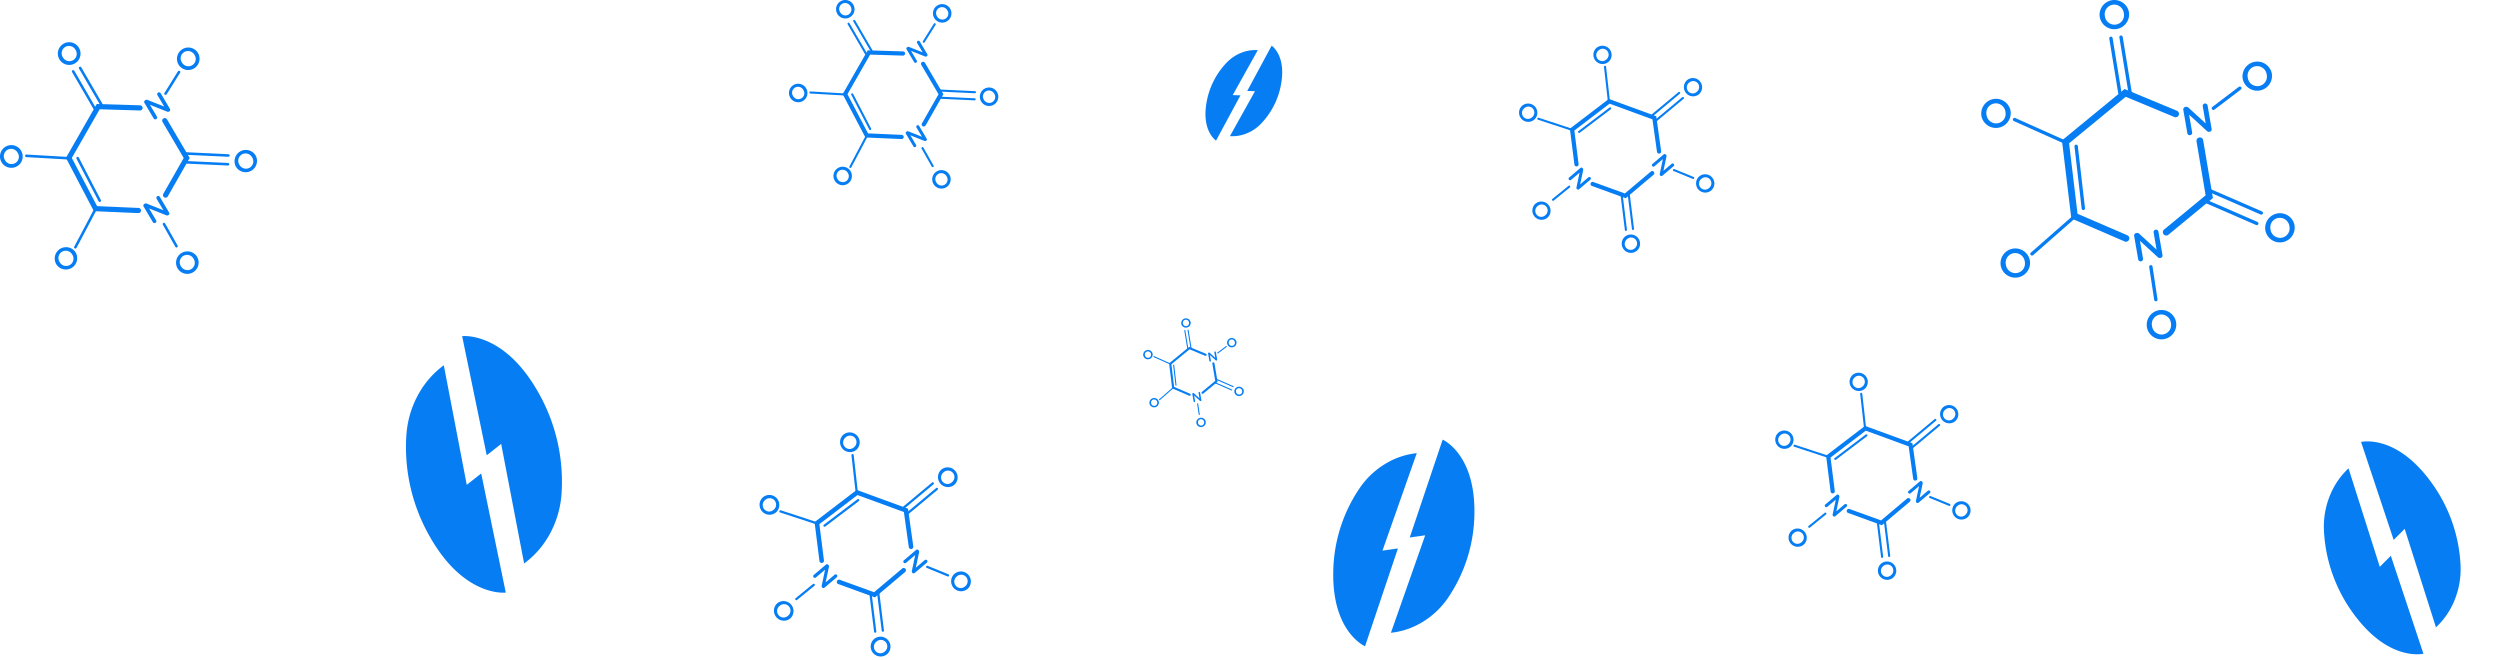 <svg xmlns="http://www.w3.org/2000/svg" width="741.635" height="195.89" viewBox="0 0 741.635 195.89"><g data-name="Group 214"><g data-name="Group 166"><g data-name="Group 147"><path data-name="Path 496" d="M631.534 71.219a1 1 0 0 1-1.257.409l-15.814-6.821-2.779-23.152 18.573-15.248 15.507 6.442a1 1 0 1 1-.767 1.846l-14.4-5.981-16.794 13.793 2.509 20.919 14.758 6.367a.994.994 0 0 1 .464 1.427z" fill="#067df3"/></g><g data-name="Group 148"><path data-name="Path 497" d="m656.471 58.745-13.229 10.909a1 1 0 0 1-1.272-1.543l12.337-10.173-2.7-16a1 1 0 0 1 1.973-.333z" fill="#067df3"/></g><g data-name="Group 149"><path data-name="Path 498" d="M669.915 66.551a.5.5 0 0 1-.629.2l-15.651-6.8a.5.5 0 0 1-.259-.658.491.491 0 0 1 .657-.259l15.651 6.8a.5.5 0 0 1 .259.658.406.406 0 0 1-.028.059z" fill="#067df3"/></g><g data-name="Group 150"><path data-name="Path 499" d="M671.252 63.435a.5.5 0 0 1-.629.2l-15.679-6.817a.5.5 0 0 1 .4-.917l15.678 6.817a.5.5 0 0 1 .26.658.489.489 0 0 1-.03.059z" fill="#067df3"/></g><g data-name="Group 151"><path data-name="Path 500" d="M618.459 62.07a.5.5 0 0 1-.927-.2l-2.129-18.408a.5.5 0 0 1 .993-.115l2.129 18.408a.5.5 0 0 1-.066.315z" fill="#067df3"/></g><g data-name="Group 152"><path data-name="Path 501" d="M613.056 42.435a.5.5 0 0 1-.634.2l-14.988-6.71a.5.5 0 1 1 .409-.912l14.988 6.709a.5.5 0 0 1 .252.661.481.481 0 0 1-.027.052z" fill="#067df3"/></g><g data-name="Group 153"><path data-name="Path 502" d="M615.574 64.735a.481.481 0 0 1-.1.121l-12.34 10.835a.5.5 0 1 1-.66-.752l12.339-10.832a.5.5 0 0 1 .761.63z" fill="#067df3"/></g><g data-name="Group 154"><path data-name="Path 503" d="M664.884 26.42a.5.5 0 0 1-.129.144l-7.843 5.956a.5.5 0 1 1-.6-.8l7.843-5.955a.5.5 0 0 1 .734.652z" fill="#067df3"/></g><g data-name="Group 155"><path data-name="Path 504" d="M639.974 89.138a.5.5 0 0 1-.925-.179l-1.48-9.738a.5.5 0 1 1 .989-.149l1.479 9.737a.5.5 0 0 1-.063.329z" fill="#067df3"/></g><g data-name="Group 156"><path data-name="Path 505" d="M632.304 27.507a.5.5 0 0 1-.924-.173l-2.655-16.205a.5.5 0 1 1 .986-.162l2.655 16.2a.5.5 0 0 1-.062.34z" fill="#067df3"/></g><g data-name="Group 157"><path data-name="Path 506" d="M629.306 27.844a.5.5 0 0 1-.924-.173l-2.654-16.2a.5.5 0 1 1 .986-.162l2.655 16.205a.5.5 0 0 1-.063.33z" fill="#067df3"/></g><g data-name="Group 158"><path data-name="Path 507" d="m672.037 68.369-.005-.023a4.39 4.39 0 0 1 8.647-1.519v.024a4.39 4.39 0 0 1-8.646 1.518zm7.125-1.231v-.024a2.876 2.876 0 0 0-3.322-2.456 2.836 2.836 0 0 0-2.283 3.4v.023a2.866 2.866 0 0 0 3.32 2.445 2.824 2.824 0 0 0 2.285-3.388z" fill="#067df3"/></g><g data-name="Group 159"><path data-name="Path 508" d="M636.884 97.042v-.023a4.39 4.39 0 0 1 8.646-1.518v.024a4.389 4.389 0 0 1-8.646 1.517zm7.126-1.231v-.023a2.877 2.877 0 0 0-3.322-2.457 2.837 2.837 0 0 0-2.284 3.4v.023a2.865 2.865 0 0 0 3.32 2.445 2.825 2.825 0 0 0 2.282-3.392z" fill="#067df3"/></g><g data-name="Group 160"><path data-name="Path 509" d="m622.911 5.123-.005-.023a4.39 4.39 0 0 1 8.647-1.519v.024a4.39 4.39 0 0 1-8.646 1.518zm7.125-1.231v-.024a2.877 2.877 0 0 0-3.322-2.456 2.837 2.837 0 0 0-2.283 3.4v.023a2.866 2.866 0 0 0 3.32 2.445 2.824 2.824 0 0 0 2.285-3.388z" fill="#067df3"/></g><g data-name="Group 161"><path data-name="Path 510" d="M633.105 70.001a.74.74 0 0 1 .607-.859l.153-.028a.927.927 0 0 1 .83.3l5.061 4.639-.878-5.082a.726.726 0 0 1 1.431-.246l1.2 6.948a.716.716 0 0 1-.585.843l-.058.011a.926.926 0 0 1-.832-.307l-5.207-4.771.906 5.247a.725.725 0 0 1-1.429.247z" fill="#067df3"/></g><g data-name="Group 162"><path data-name="Path 511" d="M647.684 32.58a.739.739 0 0 1 .606-.859l.154-.028a.926.926 0 0 1 .829.295l5.062 4.64-.878-5.083a.726.726 0 0 1 1.431-.246l1.2 6.948a.717.717 0 0 1-.585.843l-.059.011a.927.927 0 0 1-.832-.307l-5.206-4.771.905 5.247a.725.725 0 0 1-1.429.247z" fill="#067df3"/></g><g data-name="Group 163"><path data-name="Path 512" d="m593.53 78.823-.005-.023a4.39 4.39 0 0 1 8.647-1.519v.024a4.39 4.39 0 0 1-8.646 1.518zm7.125-1.231v-.024a2.877 2.877 0 0 0-3.322-2.456 2.837 2.837 0 0 0-2.283 3.4v.023a2.865 2.865 0 0 0 3.319 2.445 2.824 2.824 0 0 0 2.286-3.388z" fill="#067df3"/></g><g data-name="Group 164"><path data-name="Path 513" d="M665.298 23.362v-.023a4.39 4.39 0 0 1 8.646-1.519v.024a4.39 4.39 0 0 1-8.646 1.518zm7.126-1.231v-.024a2.878 2.878 0 0 0-3.322-2.457 2.838 2.838 0 0 0-2.284 3.4v.022a2.866 2.866 0 0 0 3.32 2.446 2.824 2.824 0 0 0 2.286-3.387z" fill="#067df3"/></g><g data-name="Group 165"><path data-name="Path 514" d="M587.793 34.407v-.023a4.39 4.39 0 0 1 8.646-1.519v.024a4.39 4.39 0 0 1-8.646 1.518zm7.126-1.231v-.024a2.878 2.878 0 0 0-3.322-2.457 2.838 2.838 0 0 0-2.284 3.4v.022a2.865 2.865 0 0 0 3.32 2.445 2.823 2.823 0 0 0 2.286-3.386z" fill="#067df3"/></g></g><g data-name="Group 213"><g data-name="Group 167"><path data-name="Path 515" d="M41.815 62.581a.765.765 0 0 1-.788.636l-13.177-.576-8.292-15.814 9.139-15.969 12.853.387a.766.766 0 1 1-.046 1.531l-11.934-.359-8.265 14.443 7.493 14.288 12.3.538a.766.766 0 0 1 .731.8.79.79 0 0 1-.014.095z" fill="#067df3"/></g><g data-name="Group 168"><path data-name="Path 516" d="m56.27 46.861-6.5 11.411a.766.766 0 0 1-1.331-.758l6.06-10.64-6.289-10.715a.766.766 0 0 1 1.32-.776z" fill="#067df3"/></g><g data-name="Group 169"><path data-name="Path 517" d="M68.013 48.787a.383.383 0 0 1-.4.317l-13.053-.6a.382.382 0 0 1-.365-.4.376.376 0 0 1 .4-.365l13.052.6a.383.383 0 0 1 .365.4.449.449 0 0 1 .001.048z" fill="#067df3"/></g><g data-name="Group 170"><path data-name="Path 518" d="M68.122 46.192a.382.382 0 0 1-.4.317L54.645 45.9a.383.383 0 0 1 .035-.765l13.078.61a.382.382 0 0 1 .364.4.309.309 0 0 1 0 .047z" fill="#067df3"/></g><g data-name="Group 171"><path data-name="Path 519" d="M29.964 59.593a.383.383 0 0 1-.717.112L22.71 47.11a.383.383 0 1 1 .679-.352l6.537 12.595a.379.379 0 0 1 .038.24z" fill="#067df3"/></g><g data-name="Group 172"><path data-name="Path 520" d="M20.752 47.012a.382.382 0 0 1-.4.317l-12.554-.72a.383.383 0 0 1 .044-.765l12.554.721a.384.384 0 0 1 .361.4.308.308 0 0 1-.005.047z" fill="#067df3"/></g><g data-name="Group 173"><path data-name="Path 521" d="M28.626 62.286a.386.386 0 0 1-.039.115l-5.881 11.114a.383.383 0 1 1-.676-.358l5.88-11.115a.383.383 0 0 1 .716.244z" fill="#067df3"/></g><g data-name="Group 174"><path data-name="Path 522" d="M53.487 21.435a.383.383 0 0 1-.053.138l-3.992 6.4a.383.383 0 0 1-.65-.406l3.992-6.4a.383.383 0 0 1 .7.267z" fill="#067df3"/></g><g data-name="Group 175"><path data-name="Path 523" d="M52.733 73.103a.382.382 0 0 1-.711.123l-3.711-6.566a.383.383 0 0 1 .667-.376l3.711 6.566a.379.379 0 0 1 .044.253z" fill="#067df3"/></g><g data-name="Group 176"><path data-name="Path 524" d="M30.463 31.088a.383.383 0 0 1-.709.128l-6.313-10.875a.383.383 0 0 1 .662-.384l6.313 10.875a.383.383 0 0 1 .047.256z" fill="#067df3"/></g><g data-name="Group 177"><path data-name="Path 525" d="M28.408 32.144a.383.383 0 0 1-.709.127l-6.313-10.875a.383.383 0 1 1 .662-.384l6.313 10.875a.385.385 0 0 1 .047.257z" fill="#067df3"/></g><g data-name="Group 178"><path data-name="Path 526" d="m70.027 49.511-.009-.015a3.362 3.362 0 0 1 5.775-3.441l.01.016a3.362 3.362 0 0 1-5.775 3.441zm4.765-2.821-.01-.016a2.2 2.2 0 0 0-3.046-.854 2.173 2.173 0 0 0-.708 3.056l.009.015a2.195 2.195 0 0 0 3.042.846 2.163 2.163 0 0 0 .713-3.048z" fill="#067df3"/></g><g data-name="Group 179"><path data-name="Path 527" d="m52.674 79.606-.01-.015a3.362 3.362 0 0 1 5.775-3.441l.009.016a3.361 3.361 0 0 1-5.775 3.441zm4.765-2.821-.009-.016a2.2 2.2 0 0 0-3.047-.854 2.173 2.173 0 0 0-.708 3.057l.008.015a2.194 2.194 0 0 0 3.042.846 2.163 2.163 0 0 0 .713-3.049z" fill="#067df3"/></g><g data-name="Group 180"><path data-name="Path 528" d="m17.643 17.623-.009-.015a3.361 3.361 0 0 1 5.775-3.441l.009.016a3.361 3.361 0 0 1-5.775 3.441zm4.765-2.821-.009-.016a2.2 2.2 0 0 0-3.047-.854 2.172 2.172 0 0 0-.708 3.056l.008.015a2.195 2.195 0 0 0 3.042.846 2.163 2.163 0 0 0 .714-3.047z" fill="#067df3"/></g><g data-name="Group 181"><path data-name="Path 529" d="M42.608 61.28a.567.567 0 0 1 .2-.78l.1-.061a.711.711 0 0 1 .674-.015l4.886 1.943-2.012-3.4a.556.556 0 0 1 .957-.566l2.751 4.645a.55.55 0 0 1-.189.763l-.038.024a.71.71 0 0 1-.68.006l-5.026-2 2.078 3.509a.555.555 0 0 1-.956.566z" fill="#067df3"/></g><g data-name="Group 182"><path data-name="Path 530" d="M42.853 30.527a.567.567 0 0 1 .2-.78l.1-.061a.711.711 0 0 1 .674-.015l4.886 1.943-2.012-3.4a.556.556 0 0 1 .956-.567l2.751 4.646a.548.548 0 0 1-.188.763l-.039.024a.708.708 0 0 1-.679.007l-5.026-2 2.077 3.509a.555.555 0 0 1-.955.565z" fill="#067df3"/></g><g data-name="Group 183"><path data-name="Path 531" d="m16.685 78.372-.009-.015a3.362 3.362 0 0 1 5.775-3.442l.01.016a3.362 3.362 0 0 1-5.775 3.441zm4.765-2.822-.009-.016a2.2 2.2 0 0 0-3.046-.853 2.173 2.173 0 0 0-.708 3.056l.009.015a2.194 2.194 0 0 0 3.042.845 2.162 2.162 0 0 0 .712-3.047z" fill="#067df3"/></g><g data-name="Group 184"><path data-name="Path 532" d="m52.948 19.132-.01-.015a3.362 3.362 0 0 1 5.775-3.441l.009.016a3.361 3.361 0 0 1-5.775 3.441zm4.765-2.821-.009-.016a2.2 2.2 0 0 0-3.047-.854 2.173 2.173 0 0 0-.708 3.056l.009.015a2.194 2.194 0 0 0 3.042.846 2.163 2.163 0 0 0 .712-3.047z" fill="#067df3"/></g><g data-name="Group 185"><path data-name="Path 533" d="m.482 48.145-.009-.015a3.361 3.361 0 0 1 5.775-3.441l.009.016a3.361 3.361 0 0 1-5.775 3.441zm4.765-2.822-.009-.015a2.2 2.2 0 0 0-3.047-.854 2.173 2.173 0 0 0-.708 3.056l.008.015a2.195 2.195 0 0 0 3.042.845 2.163 2.163 0 0 0 .715-3.046z" fill="#067df3"/></g></g><g data-name="Group 219"><g data-name="Group 167"><path data-name="Path 515" d="M268.084 40.733a.622.622 0 0 1-.641.517l-10.716-.468-6.744-12.861 7.433-12.987 10.453.315a.623.623 0 1 1-.037 1.245l-9.706-.292-6.722 11.746 6.094 11.62 10 .438a.623.623 0 0 1 .595.65.647.647 0 0 1-.009.077z" fill="#067df3"/></g><g data-name="Group 168"><path data-name="Path 516" d="m279.859 27.949-5.284 9.28a.623.623 0 0 1-1.082-.617l4.928-8.654-5.115-8.714a.623.623 0 0 1 1.074-.631z" fill="#067df3"/></g><g data-name="Group 169"><path data-name="Path 517" d="M289.432 29.518a.311.311 0 0 1-.321.258l-10.615-.491a.311.311 0 0 1-.3-.325.306.306 0 0 1 .325-.3l10.615.492a.312.312 0 0 1 .3.325.341.341 0 0 1-.004.041z" fill="#067df3"/></g><g data-name="Group 170"><path data-name="Path 518" d="M289.52 27.405a.311.311 0 0 1-.321.258l-10.635-.5a.311.311 0 0 1 .029-.622l10.636.5a.311.311 0 0 1 .3.325.258.258 0 0 1-.009.039z" fill="#067df3"/></g><g data-name="Group 171"><path data-name="Path 519" d="M258.443 38.311a.311.311 0 0 1-.583.091l-5.317-10.243a.311.311 0 1 1 .552-.286l5.317 10.243a.309.309 0 0 1 .031.195z" fill="#067df3"/></g><g data-name="Group 172"><path data-name="Path 520" d="M250.929 28.076a.31.31 0 0 1-.325.258l-10.21-.585a.312.312 0 0 1 .036-.622l10.21.586a.312.312 0 0 1 .293.329l-.004.034z" fill="#067df3"/></g><g data-name="Group 173"><path data-name="Path 521" d="M257.354 40.527a.316.316 0 0 1-.032.093l-4.783 9.039a.311.311 0 1 1-.55-.292l4.782-9.04a.312.312 0 0 1 .582.2z" fill="#067df3"/></g><g data-name="Group 174"><path data-name="Path 522" d="M277.597 7.241a.313.313 0 0 1-.043.112l-3.247 5.2a.312.312 0 0 1-.529-.33l3.247-5.2a.312.312 0 0 1 .572.217z" fill="#067df3"/></g><g data-name="Group 175"><path data-name="Path 523" d="M276.984 49.325a.311.311 0 0 1-.578.1l-3.018-5.34a.311.311 0 0 1 .542-.306l3.018 5.34a.308.308 0 0 1 .036.206z" fill="#067df3"/></g><g data-name="Group 176"><path data-name="Path 524" d="M258.849 15.091a.312.312 0 0 1-.577.1l-5.137-8.84a.312.312 0 0 1 .539-.313l5.134 8.845a.311.311 0 0 1 .041.208z" fill="#067df3"/></g><g data-name="Group 177"><path data-name="Path 525" d="M257.176 15.95a.312.312 0 0 1-.577.1l-5.134-8.844a.312.312 0 1 1 .539-.313l5.134 8.844a.313.313 0 0 1 .038.213z" fill="#067df3"/></g><g data-name="Group 178"><path data-name="Path 526" d="m291.068 30.105-.007-.012a2.735 2.735 0 0 1 4.7-2.8l.008.013a2.735 2.735 0 0 1-4.7 2.8zm3.876-2.294-.008-.013a1.791 1.791 0 0 0-2.477-.694 1.767 1.767 0 0 0-.576 2.486l.008.012a1.785 1.785 0 0 0 2.474.688 1.759 1.759 0 0 0 .578-2.48z" fill="#067df3"/></g><g data-name="Group 179"><path data-name="Path 527" d="m276.94 54.61-.008-.012a2.735 2.735 0 0 1 4.7-2.8l.007.013a2.735 2.735 0 0 1-4.7 2.8zm3.875-2.294-.008-.013a1.793 1.793 0 0 0-2.478-.694 1.767 1.767 0 0 0-.575 2.486l.007.012a1.784 1.784 0 0 0 2.474.688 1.759 1.759 0 0 0 .58-2.48z" fill="#067df3"/></g><g data-name="Group 180"><path data-name="Path 528" d="m248.417 4.142-.007-.012a2.735 2.735 0 0 1 4.7-2.8l.007.013a2.735 2.735 0 0 1-4.7 2.8zm3.875-2.294-.008-.013a1.792 1.792 0 0 0-2.478-.694 1.767 1.767 0 0 0-.575 2.486l.007.012a1.785 1.785 0 0 0 2.474.688 1.759 1.759 0 0 0 .58-2.48z" fill="#067df3"/></g><g data-name="Group 181"><path data-name="Path 529" d="M268.746 39.692a.461.461 0 0 1 .163-.635l.083-.05a.578.578 0 0 1 .548-.012l3.974 1.58-1.637-2.764a.452.452 0 0 1 .779-.46l2.238 3.778a.447.447 0 0 1-.154.621l-.031.019a.577.577 0 0 1-.553 0l-4.087-1.624 1.69 2.854a.452.452 0 0 1-.777.46z" fill="#067df3"/></g><g data-name="Group 182"><path data-name="Path 530" d="M268.945 14.651a.461.461 0 0 1 .163-.635l.083-.05a.578.578 0 0 1 .548-.012l3.974 1.58-1.637-2.764a.452.452 0 0 1 .778-.461l2.238 3.778a.446.446 0 0 1-.153.62l-.032.019a.576.576 0 0 1-.552.006l-4.087-1.624 1.689 2.854a.451.451 0 0 1-.777.46z" fill="#067df3"/></g><g data-name="Group 183"><path data-name="Path 531" d="m247.637 53.606-.007-.012a2.735 2.735 0 0 1 4.7-2.8l.008.013a2.735 2.735 0 0 1-4.7 2.8zm3.875-2.295-.008-.013a1.791 1.791 0 0 0-2.477-.694 1.767 1.767 0 0 0-.576 2.486l.007.012a1.784 1.784 0 0 0 2.474.688 1.758 1.758 0 0 0 .58-2.479z" fill="#067df3"/></g><g data-name="Group 184"><path data-name="Path 532" d="m277.163 5.369-.008-.012a2.735 2.735 0 0 1 4.7-2.8l.008.013a2.735 2.735 0 0 1-4.7 2.8zm3.875-2.294-.007-.013a1.793 1.793 0 0 0-2.478-.694 1.767 1.767 0 0 0-.576 2.486l.007.012a1.784 1.784 0 0 0 2.474.688 1.759 1.759 0 0 0 .583-2.48z" fill="#067df3"/></g><g data-name="Group 185"><path data-name="Path 533" d="m234.445 28.994-.008-.012a2.735 2.735 0 0 1 4.7-2.8l.008.013a2.735 2.735 0 0 1-4.7 2.8zm3.875-2.3-.007-.012a1.792 1.792 0 0 0-2.478-.694 1.767 1.767 0 0 0-.575 2.485l.007.013a1.785 1.785 0 0 0 2.474.688 1.759 1.759 0 0 0 .579-2.475z" fill="#067df3"/></g></g><g data-name="Group 220"><g data-name="Group 187"><path data-name="Path 534" d="M243.764 167.004a.675.675 0 0 1-.669-.59l-1.455-11.529 12.5-9.548 15.225 5.568 1.571 11.22a.675.675 0 0 1-1.336.187l-1.459-10.418-13.77-5.035-11.3 8.628 1.357 10.759a.675.675 0 0 1-.585.754.733.733 0 0 1-.079.004z" fill="#067df3"/></g><g data-name="Group 188"><path data-name="Path 535" d="m259.561 177.221-10.874-3.95a.675.675 0 0 1 .462-1.269l10.14 3.683 8.372-7.052a.675.675 0 0 1 .87 1.031z" fill="#067df3"/></g><g data-name="Group 189"><path data-name="Path 536" d="M259.631 187.709a.338.338 0 0 1-.334-.3l-1.412-11.426a.338.338 0 0 1 .293-.376.332.332 0 0 1 .376.293l1.412 11.426a.337.337 0 0 1-.294.376.289.289 0 0 1-.041.007z" fill="#067df3"/></g><g data-name="Group 190"><path data-name="Path 537" d="M261.901 187.419a.338.338 0 0 1-.334-.3l-1.411-11.448a.337.337 0 0 1 .669-.082l1.412 11.448a.337.337 0 0 1-.294.376.29.29 0 0 1-.042.006z" fill="#067df3"/></g><g data-name="Group 191"><path data-name="Path 538" d="M244.601 156.268a.337.337 0 0 1-.2-.606l9.969-7.547a.337.337 0 1 1 .407.538l-9.968 7.547a.338.338 0 0 1-.208.068z" fill="#067df3"/></g><g data-name="Group 192"><path data-name="Path 539" d="M254.16 146.399a.338.338 0 0 1-.335-.3l-1.237-11.011a.338.338 0 1 1 .671-.075l1.237 11.01a.337.337 0 0 1-.3.373z" fill="#067df3"/></g><g data-name="Group 193"><path data-name="Path 540" d="M242.059 155.501a.341.341 0 0 1-.106-.017l-10.525-3.458a.337.337 0 0 1 .211-.641l10.526 3.458a.338.338 0 0 1-.106.658z" fill="#067df3"/></g><g data-name="Group 194"><path data-name="Path 541" d="M281.232 171.034a.341.341 0 0 1-.128-.025l-6.149-2.518a.338.338 0 1 1 .255-.625l6.15 2.518a.337.337 0 0 1-.128.65z" fill="#067df3"/></g><g data-name="Group 195"><path data-name="Path 542" d="M236.243 178.049a.337.337 0 0 1-.213-.6l5.152-4.2a.337.337 0 1 1 .426.523l-5.152 4.2a.338.338 0 0 1-.213.077z" fill="#067df3"/></g><g data-name="Group 196"><path data-name="Path 543" d="M269.43 152.47a.337.337 0 0 1-.216-.6l8.508-7.1a.337.337 0 0 1 .432.517l-8.509 7.1a.335.335 0 0 1-.215.083z" fill="#067df3"/></g><g data-name="Group 197"><path data-name="Path 544" d="M268.209 150.843a.338.338 0 0 1-.216-.6l8.509-7.1a.337.337 0 1 1 .432.518l-8.508 7.1a.337.337 0 0 1-.217.082z" fill="#067df3"/></g><g data-name="Group 198"><path data-name="Path 545" d="m259.302 189.566.012-.011a2.962 2.962 0 0 1 3.846 4.505l-.012.011a2.962 2.962 0 0 1-3.846-4.505zm3.158 3.72.013-.011a1.941 1.941 0 0 0 .289-2.772 1.915 1.915 0 0 0-2.76-.162l-.011.01a1.934 1.934 0 0 0-.283 2.768 1.906 1.906 0 0 0 2.752.166z" fill="#067df3"/></g><g data-name="Group 199"><path data-name="Path 546" d="m230.589 178.961.011-.01a2.962 2.962 0 0 1 3.846 4.5l-.012.011a2.962 2.962 0 0 1-3.845-4.505zm3.157 3.72.013-.011a1.941 1.941 0 0 0 .289-2.772 1.914 1.914 0 0 0-2.76-.161l-.012.009a1.934 1.934 0 0 0-.283 2.768 1.905 1.905 0 0 0 2.753.166z" fill="#067df3"/></g><g data-name="Group 200"><path data-name="Path 547" d="m279.224 139.34.011-.011a2.962 2.962 0 0 1 3.846 4.505l-.012.01a2.961 2.961 0 0 1-3.845-4.5zm3.157 3.719.013-.01a1.942 1.942 0 0 0 .289-2.773 1.915 1.915 0 0 0-2.76-.161l-.012.01a1.933 1.933 0 0 0-.283 2.767 1.9 1.9 0 0 0 2.753.167z" fill="#067df3"/></g><g data-name="Group 201"><path data-name="Path 548" d="M245.012 167.499a.5.5 0 0 1 .707.058l.068.08a.627.627 0 0 1 .113.583l-.962 4.532 2.653-2.252a.49.49 0 0 1 .634.748l-3.627 3.079a.483.483 0 0 1-.69-.051l-.026-.03a.623.623 0 0 1-.107-.589l.988-4.661-2.739 2.324a.49.49 0 0 1-.634-.746z" fill="#067df3"/></g><g data-name="Group 202"><path data-name="Path 549" d="M271.756 163.148a.5.5 0 0 1 .707.058l.069.08a.629.629 0 0 1 .113.583l-.962 4.532 2.653-2.252a.49.49 0 0 1 .633.748l-3.627 3.079a.483.483 0 0 1-.69-.051l-.027-.03a.626.626 0 0 1-.107-.589l.988-4.661-2.739 2.324a.489.489 0 0 1-.633-.745z" fill="#067df3"/></g><g data-name="Group 203"><path data-name="Path 550" d="m226.321 147.522.012-.01a2.962 2.962 0 0 1 3.846 4.505l-.012.01a2.962 2.962 0 0 1-3.845-4.505zm3.157 3.72.013-.01a1.941 1.941 0 0 0 .289-2.773 1.914 1.914 0 0 0-2.759-.161l-.012.01a1.933 1.933 0 0 0-.283 2.767 1.9 1.9 0 0 0 2.752.167z" fill="#067df3"/></g><g data-name="Group 204"><path data-name="Path 551" d="m283.15 170.225.012-.011a2.962 2.962 0 0 1 3.846 4.505l-.013.011a2.962 2.962 0 0 1-3.845-4.505zm3.158 3.72.012-.011a1.941 1.941 0 0 0 .289-2.772 1.914 1.914 0 0 0-2.76-.162l-.011.01a1.933 1.933 0 0 0-.283 2.768 1.906 1.906 0 0 0 2.752.166z" fill="#067df3"/></g><g data-name="Group 205"><path data-name="Path 552" d="m250.169 128.966.012-.011a2.962 2.962 0 0 1 3.846 4.505l-.013.01a2.961 2.961 0 0 1-3.845-4.5zm3.158 3.719.012-.01a1.941 1.941 0 0 0 .289-2.773 1.915 1.915 0 0 0-2.76-.161l-.012.01a1.933 1.933 0 0 0-.283 2.767 1.9 1.9 0 0 0 2.753.167z" fill="#067df3"/></g></g><g data-name="Group 221"><g data-name="Group 187"><path data-name="Path 534" d="M543.674 146.37a.623.623 0 0 1-.618-.546l-1.344-10.654 11.554-8.823 14.069 5.145 1.451 10.369a.623.623 0 0 1-1.234.173l-1.348-9.627-12.725-4.653-10.44 7.969 1.254 9.942a.624.624 0 0 1-.541.7.673.673 0 0 1-.078.005z" fill="#067df3"/></g><g data-name="Group 188"><path data-name="Path 535" d="m558.272 155.81-10.049-3.65a.624.624 0 0 1 .426-1.172l9.37 3.4 7.736-6.516a.623.623 0 0 1 .8.953z" fill="#067df3"/></g><g data-name="Group 189"><path data-name="Path 536" d="M558.333 165.504a.312.312 0 0 1-.309-.273l-1.3-10.559a.312.312 0 0 1 .271-.348.307.307 0 0 1 .348.271l1.3 10.558a.312.312 0 0 1-.271.348.281.281 0 0 1-.039.003z" fill="#067df3"/></g><g data-name="Group 190"><path data-name="Path 537" d="M560.433 165.236a.312.312 0 0 1-.309-.274l-1.3-10.579a.311.311 0 0 1 .271-.347.308.308 0 0 1 .347.271l1.3 10.579a.312.312 0 0 1-.271.347.262.262 0 0 1-.038.003z" fill="#067df3"/></g><g data-name="Group 191"><path data-name="Path 538" d="M544.446 136.449a.312.312 0 0 1-.188-.56l9.212-6.974a.313.313 0 1 1 .376.5l-9.214 6.971a.311.311 0 0 1-.186.063z" fill="#067df3"/></g><g data-name="Group 192"><path data-name="Path 539" d="M553.281 127.33a.312.312 0 0 1-.309-.277l-1.143-10.175a.312.312 0 1 1 .62-.069l1.143 10.174a.312.312 0 0 1-.275.345z" fill="#067df3"/></g><g data-name="Group 193"><path data-name="Path 540" d="M542.102 135.744a.314.314 0 0 1-.1-.016l-9.726-3.2a.312.312 0 1 1 .195-.592l9.727 3.2a.312.312 0 0 1-.1.609z" fill="#067df3"/></g><g data-name="Group 194"><path data-name="Path 541" d="M578.296 150.095a.314.314 0 0 1-.118-.023l-5.682-2.327a.312.312 0 1 1 .236-.577l5.683 2.327a.312.312 0 0 1-.119.6z" fill="#067df3"/></g><g data-name="Group 195"><path data-name="Path 542" d="M536.723 156.576a.312.312 0 0 1-.2-.554l4.761-3.878a.312.312 0 1 1 .393.483l-4.761 3.879a.312.312 0 0 1-.193.07z" fill="#067df3"/></g><g data-name="Group 196"><path data-name="Path 543" d="M567.391 132.94a.311.311 0 0 1-.2-.551l7.862-6.558a.312.312 0 0 1 .4.478l-7.863 6.558a.31.31 0 0 1-.199.073z" fill="#067df3"/></g><g data-name="Group 197"><path data-name="Path 544" d="M566.257 131.437a.312.312 0 0 1-.2-.551l7.863-6.558a.312.312 0 1 1 .4.479l-7.862 6.558a.311.311 0 0 1-.201.072z" fill="#067df3"/></g><g data-name="Group 198"><path data-name="Path 545" d="m558.032 167.219.011-.01a2.737 2.737 0 0 1 3.554 4.163l-.011.01a2.737 2.737 0 0 1-3.554-4.163zm2.918 3.437.012-.01a1.794 1.794 0 0 0 .267-2.562 1.769 1.769 0 0 0-2.55-.15l-.011.009a1.787 1.787 0 0 0-.262 2.557 1.761 1.761 0 0 0 2.544.156z" fill="#067df3"/></g><g data-name="Group 199"><path data-name="Path 546" d="m531.499 157.419.011-.009a2.737 2.737 0 0 1 3.554 4.162l-.011.01a2.737 2.737 0 0 1-3.553-4.163zm2.917 3.437.012-.01a1.794 1.794 0 0 0 .267-2.562 1.769 1.769 0 0 0-2.55-.149l-.011.009a1.787 1.787 0 0 0-.262 2.558 1.761 1.761 0 0 0 2.544.158z" fill="#067df3"/></g><g data-name="Group 200"><path data-name="Path 547" d="m576.441 120.806.011-.01a2.737 2.737 0 0 1 3.554 4.163l-.011.009a2.737 2.737 0 0 1-3.553-4.162zm2.917 3.437.012-.009a1.794 1.794 0 0 0 .267-2.562 1.769 1.769 0 0 0-2.55-.149l-.011.009a1.786 1.786 0 0 0-.262 2.557 1.76 1.76 0 0 0 2.544.154z" fill="#067df3"/></g><g data-name="Group 201"><path data-name="Path 548" d="M544.831 146.828a.461.461 0 0 1 .653.054l.063.074a.579.579 0 0 1 .1.539l-.889 4.188 2.452-2.081a.453.453 0 0 1 .585.691l-3.351 2.845a.446.446 0 0 1-.638-.047l-.024-.028a.575.575 0 0 1-.1-.544l.913-4.307-2.531 2.148a.452.452 0 0 1-.585-.689z" fill="#067df3"/></g><g data-name="Group 202"><path data-name="Path 549" d="M569.541 142.807a.461.461 0 0 1 .653.054l.064.074a.581.581 0 0 1 .1.539l-.889 4.188 2.452-2.081a.453.453 0 0 1 .585.691l-3.351 2.845a.446.446 0 0 1-.638-.047l-.025-.028a.578.578 0 0 1-.1-.544l.913-4.307-2.531 2.148a.452.452 0 0 1-.585-.689z" fill="#067df3"/></g><g data-name="Group 203"><path data-name="Path 550" d="m527.555 128.367.011-.009a2.737 2.737 0 0 1 3.554 4.163l-.011.009a2.737 2.737 0 0 1-3.553-4.163zm2.917 3.437.012-.009a1.794 1.794 0 0 0 .267-2.562 1.768 1.768 0 0 0-2.549-.149l-.011.009a1.786 1.786 0 0 0-.262 2.557 1.76 1.76 0 0 0 2.543.154z" fill="#067df3"/></g><g data-name="Group 204"><path data-name="Path 551" d="m580.07 149.346.011-.01a2.737 2.737 0 0 1 3.554 4.163l-.012.01a2.737 2.737 0 0 1-3.553-4.163zm2.918 3.437.011-.01a1.794 1.794 0 0 0 .267-2.562 1.769 1.769 0 0 0-2.55-.15l-.011.009a1.786 1.786 0 0 0-.262 2.557 1.761 1.761 0 0 0 2.544.156z" fill="#067df3"/></g><g data-name="Group 205"><path data-name="Path 552" d="m549.592 111.22.011-.01a2.737 2.737 0 0 1 3.554 4.163l-.012.009a2.737 2.737 0 0 1-3.553-4.162zm2.918 3.437.011-.009a1.794 1.794 0 0 0 .267-2.562 1.769 1.769 0 0 0-2.55-.149l-.011.009a1.786 1.786 0 0 0-.262 2.557 1.76 1.76 0 0 0 2.544.156z" fill="#067df3"/></g></g><g data-name="Group 233"><g data-name="Group 187"><path data-name="Path 534" d="M467.674 49.37a.623.623 0 0 1-.618-.546l-1.344-10.654 11.554-8.823 14.069 5.145 1.451 10.369a.623.623 0 0 1-1.234.173l-1.348-9.627-12.725-4.653-10.44 7.969 1.254 9.942a.624.624 0 0 1-.541.7.673.673 0 0 1-.078.005z" fill="#067df3"/></g><g data-name="Group 188"><path data-name="Path 535" d="m482.272 58.81-10.049-3.65a.624.624 0 0 1 .426-1.172l9.37 3.4 7.736-6.516a.623.623 0 0 1 .8.953z" fill="#067df3"/></g><g data-name="Group 189"><path data-name="Path 536" d="M482.333 68.504a.312.312 0 0 1-.309-.273l-1.3-10.559a.312.312 0 0 1 .271-.348.307.307 0 0 1 .348.271l1.3 10.558a.312.312 0 0 1-.271.348.281.281 0 0 1-.039.003z" fill="#067df3"/></g><g data-name="Group 190"><path data-name="Path 537" d="M484.433 68.236a.312.312 0 0 1-.309-.274l-1.3-10.579a.311.311 0 0 1 .271-.347.308.308 0 0 1 .347.271l1.3 10.579a.312.312 0 0 1-.271.347.262.262 0 0 1-.038.003z" fill="#067df3"/></g><g data-name="Group 191"><path data-name="Path 538" d="M468.446 39.449a.312.312 0 0 1-.188-.56l9.212-6.974a.313.313 0 1 1 .376.5l-9.214 6.971a.311.311 0 0 1-.186.063z" fill="#067df3"/></g><g data-name="Group 192"><path data-name="Path 539" d="M477.281 30.33a.312.312 0 0 1-.309-.277l-1.143-10.175a.312.312 0 1 1 .62-.069l1.143 10.174a.312.312 0 0 1-.275.345z" fill="#067df3"/></g><g data-name="Group 193"><path data-name="Path 540" d="M466.102 38.744a.314.314 0 0 1-.1-.016l-9.726-3.2a.312.312 0 1 1 .195-.592l9.727 3.2a.312.312 0 0 1-.1.609z" fill="#067df3"/></g><g data-name="Group 194"><path data-name="Path 541" d="M502.296 53.095a.314.314 0 0 1-.118-.023l-5.682-2.327a.312.312 0 1 1 .236-.577l5.683 2.327a.312.312 0 0 1-.119.6z" fill="#067df3"/></g><g data-name="Group 195"><path data-name="Path 542" d="M460.723 59.576a.312.312 0 0 1-.2-.554l4.761-3.878a.312.312 0 1 1 .393.483l-4.761 3.879a.312.312 0 0 1-.193.07z" fill="#067df3"/></g><g data-name="Group 196"><path data-name="Path 543" d="M491.391 35.94a.311.311 0 0 1-.2-.551l7.862-6.558a.312.312 0 0 1 .4.478l-7.863 6.558a.31.31 0 0 1-.199.073z" fill="#067df3"/></g><g data-name="Group 197"><path data-name="Path 544" d="M490.257 34.437a.312.312 0 0 1-.2-.551l7.863-6.558a.312.312 0 1 1 .4.479l-7.862 6.558a.311.311 0 0 1-.201.072z" fill="#067df3"/></g><g data-name="Group 198"><path data-name="Path 545" d="m482.032 70.219.011-.01a2.737 2.737 0 0 1 3.554 4.163l-.011.01a2.737 2.737 0 0 1-3.554-4.163zm2.918 3.437.012-.01a1.794 1.794 0 0 0 .267-2.562 1.769 1.769 0 0 0-2.55-.15l-.011.009a1.787 1.787 0 0 0-.262 2.557 1.761 1.761 0 0 0 2.544.156z" fill="#067df3"/></g><g data-name="Group 199"><path data-name="Path 546" d="m455.499 60.419.011-.009a2.737 2.737 0 0 1 3.554 4.162l-.011.01a2.737 2.737 0 0 1-3.553-4.163zm2.917 3.437.012-.01a1.794 1.794 0 0 0 .267-2.562 1.769 1.769 0 0 0-2.55-.149l-.011.009a1.787 1.787 0 0 0-.262 2.558 1.761 1.761 0 0 0 2.544.158z" fill="#067df3"/></g><g data-name="Group 200"><path data-name="Path 547" d="m500.441 23.806.011-.01a2.737 2.737 0 0 1 3.554 4.163l-.011.009a2.737 2.737 0 0 1-3.553-4.162zm2.917 3.437.012-.009a1.794 1.794 0 0 0 .267-2.562 1.769 1.769 0 0 0-2.55-.149l-.011.009a1.786 1.786 0 0 0-.262 2.557 1.76 1.76 0 0 0 2.544.154z" fill="#067df3"/></g><g data-name="Group 201"><path data-name="Path 548" d="M468.831 49.828a.461.461 0 0 1 .653.054l.063.074a.579.579 0 0 1 .1.539l-.889 4.188 2.452-2.081a.453.453 0 0 1 .585.691l-3.351 2.845a.446.446 0 0 1-.638-.047l-.024-.028a.575.575 0 0 1-.1-.544l.913-4.307-2.531 2.148a.452.452 0 0 1-.585-.689z" fill="#067df3"/></g><g data-name="Group 202"><path data-name="Path 549" d="M493.541 45.807a.461.461 0 0 1 .653.054l.064.074a.581.581 0 0 1 .1.539l-.889 4.188 2.452-2.081a.453.453 0 0 1 .585.691l-3.351 2.845a.446.446 0 0 1-.638-.047l-.025-.028a.578.578 0 0 1-.1-.544l.913-4.307-2.531 2.148a.452.452 0 0 1-.585-.689z" fill="#067df3"/></g><g data-name="Group 203"><path data-name="Path 550" d="m451.555 31.367.011-.009a2.737 2.737 0 0 1 3.554 4.163l-.011.009a2.737 2.737 0 0 1-3.553-4.163zm2.917 3.437.012-.009a1.794 1.794 0 0 0 .267-2.562 1.768 1.768 0 0 0-2.549-.149l-.011.009a1.786 1.786 0 0 0-.262 2.557 1.76 1.76 0 0 0 2.543.154z" fill="#067df3"/></g><g data-name="Group 204"><path data-name="Path 551" d="m504.07 52.346.011-.01a2.737 2.737 0 0 1 3.554 4.163l-.012.01a2.737 2.737 0 0 1-3.553-4.163zm2.918 3.437.011-.01a1.794 1.794 0 0 0 .267-2.562 1.769 1.769 0 0 0-2.55-.15l-.011.009a1.786 1.786 0 0 0-.262 2.557 1.761 1.761 0 0 0 2.544.156z" fill="#067df3"/></g><g data-name="Group 205"><path data-name="Path 552" d="m473.592 14.22.011-.01a2.737 2.737 0 0 1 3.554 4.163l-.012.009a2.737 2.737 0 0 1-3.553-4.162zm2.918 3.437.011-.009a1.794 1.794 0 0 0 .267-2.562 1.769 1.769 0 0 0-2.55-.149l-.011.009a1.786 1.786 0 0 0-.262 2.557 1.76 1.76 0 0 0 2.544.156z" fill="#067df3"/></g></g><g data-name="Group 222" fill="#067df3"><path data-name="Path 555" d="m420.288 134.43-10.172 28.913 4.582-.646-9.76 29.023s-9.592-4.114-9.426-21.597a45.309 45.309 0 0 1 8.06-25.648 24.5 24.5 0 0 1 7.796-7.122l.113-.066a22.54 22.54 0 0 1 8.807-2.858z"/><path data-name="Path 556" d="m412.618 187.714 10.171-28.913-4.581.647 9.76-29.024s9.59 4.114 9.426 21.598a45.307 45.307 0 0 1-8.055 25.646 24.5 24.5 0 0 1-7.8 7.125l-.114.065a22.539 22.539 0 0 1-8.807 2.859z"/></g><g data-name="Group 232" fill="#067df3"><path data-name="Path 555" d="m696.696 138.932 9.277 29.214 3.271-3.274 9.672 29.053s-10.137 2.487-20.526-11.575a45.31 45.31 0 0 1-8.998-25.335 24.5 24.5 0 0 1 1.94-10.38l.05-.12a22.541 22.541 0 0 1 5.314-7.583z"/><path data-name="Path 556" d="m722.639 186.104-9.277-29.213-3.27 3.274-9.672-29.054s10.135-2.487 20.526 11.577a45.308 45.308 0 0 1 9 25.33 24.5 24.5 0 0 1-1.942 10.385l-.05.12a22.539 22.539 0 0 1-5.314 7.583z"/></g><g data-name="Group 226"><g data-name="Group 147"><path data-name="Path 496" d="M353.194 117.267a.32.32 0 0 1-.4.131l-5.076-2.19-.897-7.426 5.96-4.894 4.977 2.068a.321.321 0 1 1-.246.593l-4.622-1.92-5.391 4.426.805 6.714 4.737 2.044a.321.321 0 0 1 .168.422.327.327 0 0 1-.015.032z" fill="#067df3"/></g><g data-name="Group 148"><path data-name="Path 497" d="m361.198 113.263-4.246 3.5a.323.323 0 0 1-.408-.5l3.96-3.265-.867-5.135a.321.321 0 0 1 .633-.107z" fill="#067df3"/></g><g data-name="Group 149"><path data-name="Path 498" d="M365.513 115.769a.16.16 0 0 1-.2.065l-5.024-2.182a.161.161 0 0 1-.083-.211.157.157 0 0 1 .211-.083l5.023 2.182a.161.161 0 0 1 .083.211.137.137 0 0 1-.01.018z" fill="#067df3"/></g><g data-name="Group 150"><path data-name="Path 499" d="M365.941 114.768a.16.16 0 0 1-.2.065l-5.032-2.188a.161.161 0 0 1 .128-.294l5.032 2.188a.161.161 0 0 1 .083.211.138.138 0 0 1-.011.018z" fill="#067df3"/></g><g data-name="Group 151"><path data-name="Path 500" d="M349.001 114.33a.16.16 0 0 1-.3-.063l-.683-5.908a.16.16 0 0 1 .319-.037l.683 5.908a.16.16 0 0 1-.019.1z" fill="#067df3"/></g><g data-name="Group 152"><path data-name="Path 501" d="M347.263 108.028a.161.161 0 0 1-.2.065l-4.811-2.154a.16.16 0 1 1 .131-.293l4.811 2.153a.161.161 0 0 1 .081.212z" fill="#067df3"/></g><g data-name="Group 153"><path data-name="Path 502" d="M348.072 115.186a.155.155 0 0 1-.032.039l-3.96 3.478a.161.161 0 0 1-.212-.241l3.96-3.477a.161.161 0 0 1 .244.2z" fill="#067df3"/></g><g data-name="Group 154"><path data-name="Path 503" d="M363.899 102.887a.162.162 0 0 1-.041.046l-2.517 1.912a.161.161 0 0 1-.194-.256l2.517-1.911a.161.161 0 0 1 .236.209z" fill="#067df3"/></g><g data-name="Group 155"><path data-name="Path 504" d="M355.903 123.019a.161.161 0 0 1-.3-.057l-.475-3.126a.161.161 0 1 1 .317-.048l.475 3.125a.161.161 0 0 1-.017.106z" fill="#067df3"/></g><g data-name="Group 156"><path data-name="Path 505" d="M353.441 103.239a.16.16 0 0 1-.3-.056l-.852-5.2a.16.16 0 1 1 .316-.052l.852 5.2a.16.16 0 0 1-.016.108z" fill="#067df3"/></g><g data-name="Group 157"><path data-name="Path 506" d="M352.479 103.346a.16.16 0 0 1-.3-.056l-.852-5.2a.16.16 0 1 1 .316-.052l.852 5.2a.16.16 0 0 1-.016.108z" fill="#067df3"/></g><g data-name="Group 158"><path data-name="Path 507" d="M366.19 116.352v-.007a1.409 1.409 0 0 1 2.775-.488v.011a1.409 1.409 0 0 1-2.775.487zm2.287-.4v-.008a.923.923 0 0 0-1.066-.788.91.91 0 0 0-.733 1.092v.007a.92.92 0 0 0 1.066.785.906.906 0 0 0 .738-1.083z" fill="#067df3"/></g><g data-name="Group 159"><path data-name="Path 508" d="M354.909 125.555v-.007a1.409 1.409 0 0 1 2.775-.487v.008a1.409 1.409 0 0 1-2.775.487zm2.287-.4v-.007a.923.923 0 0 0-1.066-.789.911.911 0 0 0-.733 1.092v.007a.92.92 0 0 0 1.066.785.907.907 0 0 0 .734-1.083z" fill="#067df3"/></g><g data-name="Group 160"><path data-name="Path 509" d="M350.427 96.052v-.007a1.41 1.41 0 0 1 2.776-.488v.008a1.409 1.409 0 0 1-2.775.487zm2.287-.4v-.008a.923.923 0 0 0-1.066-.788.91.91 0 0 0-.733 1.092v.007a.92.92 0 0 0 1.066.785.906.906 0 0 0 .733-1.083z" fill="#067df3"/></g><g data-name="Group 161"><path data-name="Path 510" d="M353.699 116.876a.238.238 0 0 1 .195-.276l.049-.009a.3.3 0 0 1 .266.095l1.624 1.489-.282-1.631a.233.233 0 0 1 .459-.079l.385 2.23a.23.23 0 0 1-.188.271h-.019a.3.3 0 0 1-.267-.1l-1.671-1.531.291 1.684a.233.233 0 0 1-.459.079z" fill="#067df3"/></g><g data-name="Group 162"><path data-name="Path 511" d="M358.383 104.866a.237.237 0 0 1 .194-.276l.049-.009a.3.3 0 0 1 .266.095l1.625 1.489-.282-1.631a.233.233 0 0 1 .459-.079l.385 2.23a.23.23 0 0 1-.188.271h-.019a.3.3 0 0 1-.267-.1l-1.671-1.531.291 1.684a.233.233 0 0 1-.459.079z" fill="#067df3"/></g><g data-name="Group 163"><path data-name="Path 512" d="M340.998 119.708v-.007a1.409 1.409 0 0 1 2.775-.488v.008a1.409 1.409 0 0 1-2.775.487zm2.287-.4v-.008a.923.923 0 0 0-1.066-.788.911.911 0 0 0-.733 1.092v.007a.919.919 0 0 0 1.065.785.906.906 0 0 0 .732-1.083z" fill="#067df3"/></g><g data-name="Group 164"><path data-name="Path 513" d="M364.031 101.906v-.007a1.409 1.409 0 0 1 2.775-.488v.008a1.409 1.409 0 0 1-2.775.487zm2.287-.4v-.008a.924.924 0 0 0-1.066-.789.911.911 0 0 0-.733 1.092v.007a.92.92 0 0 0 1.066.785.906.906 0 0 0 .734-1.082z" fill="#067df3"/></g><g data-name="Group 165"><path data-name="Path 514" d="M339.154 105.451v-.007a1.409 1.409 0 0 1 2.775-.488v.008a1.409 1.409 0 0 1-2.775.487zm2.287-.4v-.008a.924.924 0 0 0-1.066-.789.911.911 0 0 0-.733 1.092v.007a.92.92 0 0 0 1.066.785.906.906 0 0 0 .734-1.082z" fill="#067df3"/></g></g><g data-name="Group 230" fill="#067df3"><path data-name="Path 559" d="m373.124 14.874-7.437 13.339 2.3.07-7.241 13.428s-4.362-2.83-2.8-11.4a22.579 22.579 0 0 1 6.119-11.915 12.219 12.219 0 0 1 4.432-2.844l.062-.023a11.233 11.233 0 0 1 4.565-.655z"/><path data-name="Path 560" d="m364.857 40.393 7.438-13.337-2.3-.07 7.24-13.43s4.362 2.83 2.8 11.4a22.581 22.581 0 0 1-6.118 11.915 12.209 12.209 0 0 1-4.433 2.84l-.061.023a11.232 11.232 0 0 1-4.566.659z"/></g><g data-name="Group 223" fill="#067df3"><path data-name="Path 559" d="m131.654 108.358 6.812 35.474 4.282-3.378 7.294 35.343s-12.207 1.507-22.416-16.394a53.405 53.405 0 0 1-7.028-30.89 28.903 28.903 0 0 1 3.711-11.884l.078-.134a26.568 26.568 0 0 1 7.267-8.137z"/><path data-name="Path 560" d="m155.484 167.16-6.81-35.476-4.282 3.378-7.295-35.343s12.207-1.507 22.42 16.391a53.41 53.41 0 0 1 7.024 30.892 28.877 28.877 0 0 1-3.712 11.885l-.076.135a26.567 26.567 0 0 1-7.27 8.137z"/></g></g></svg>